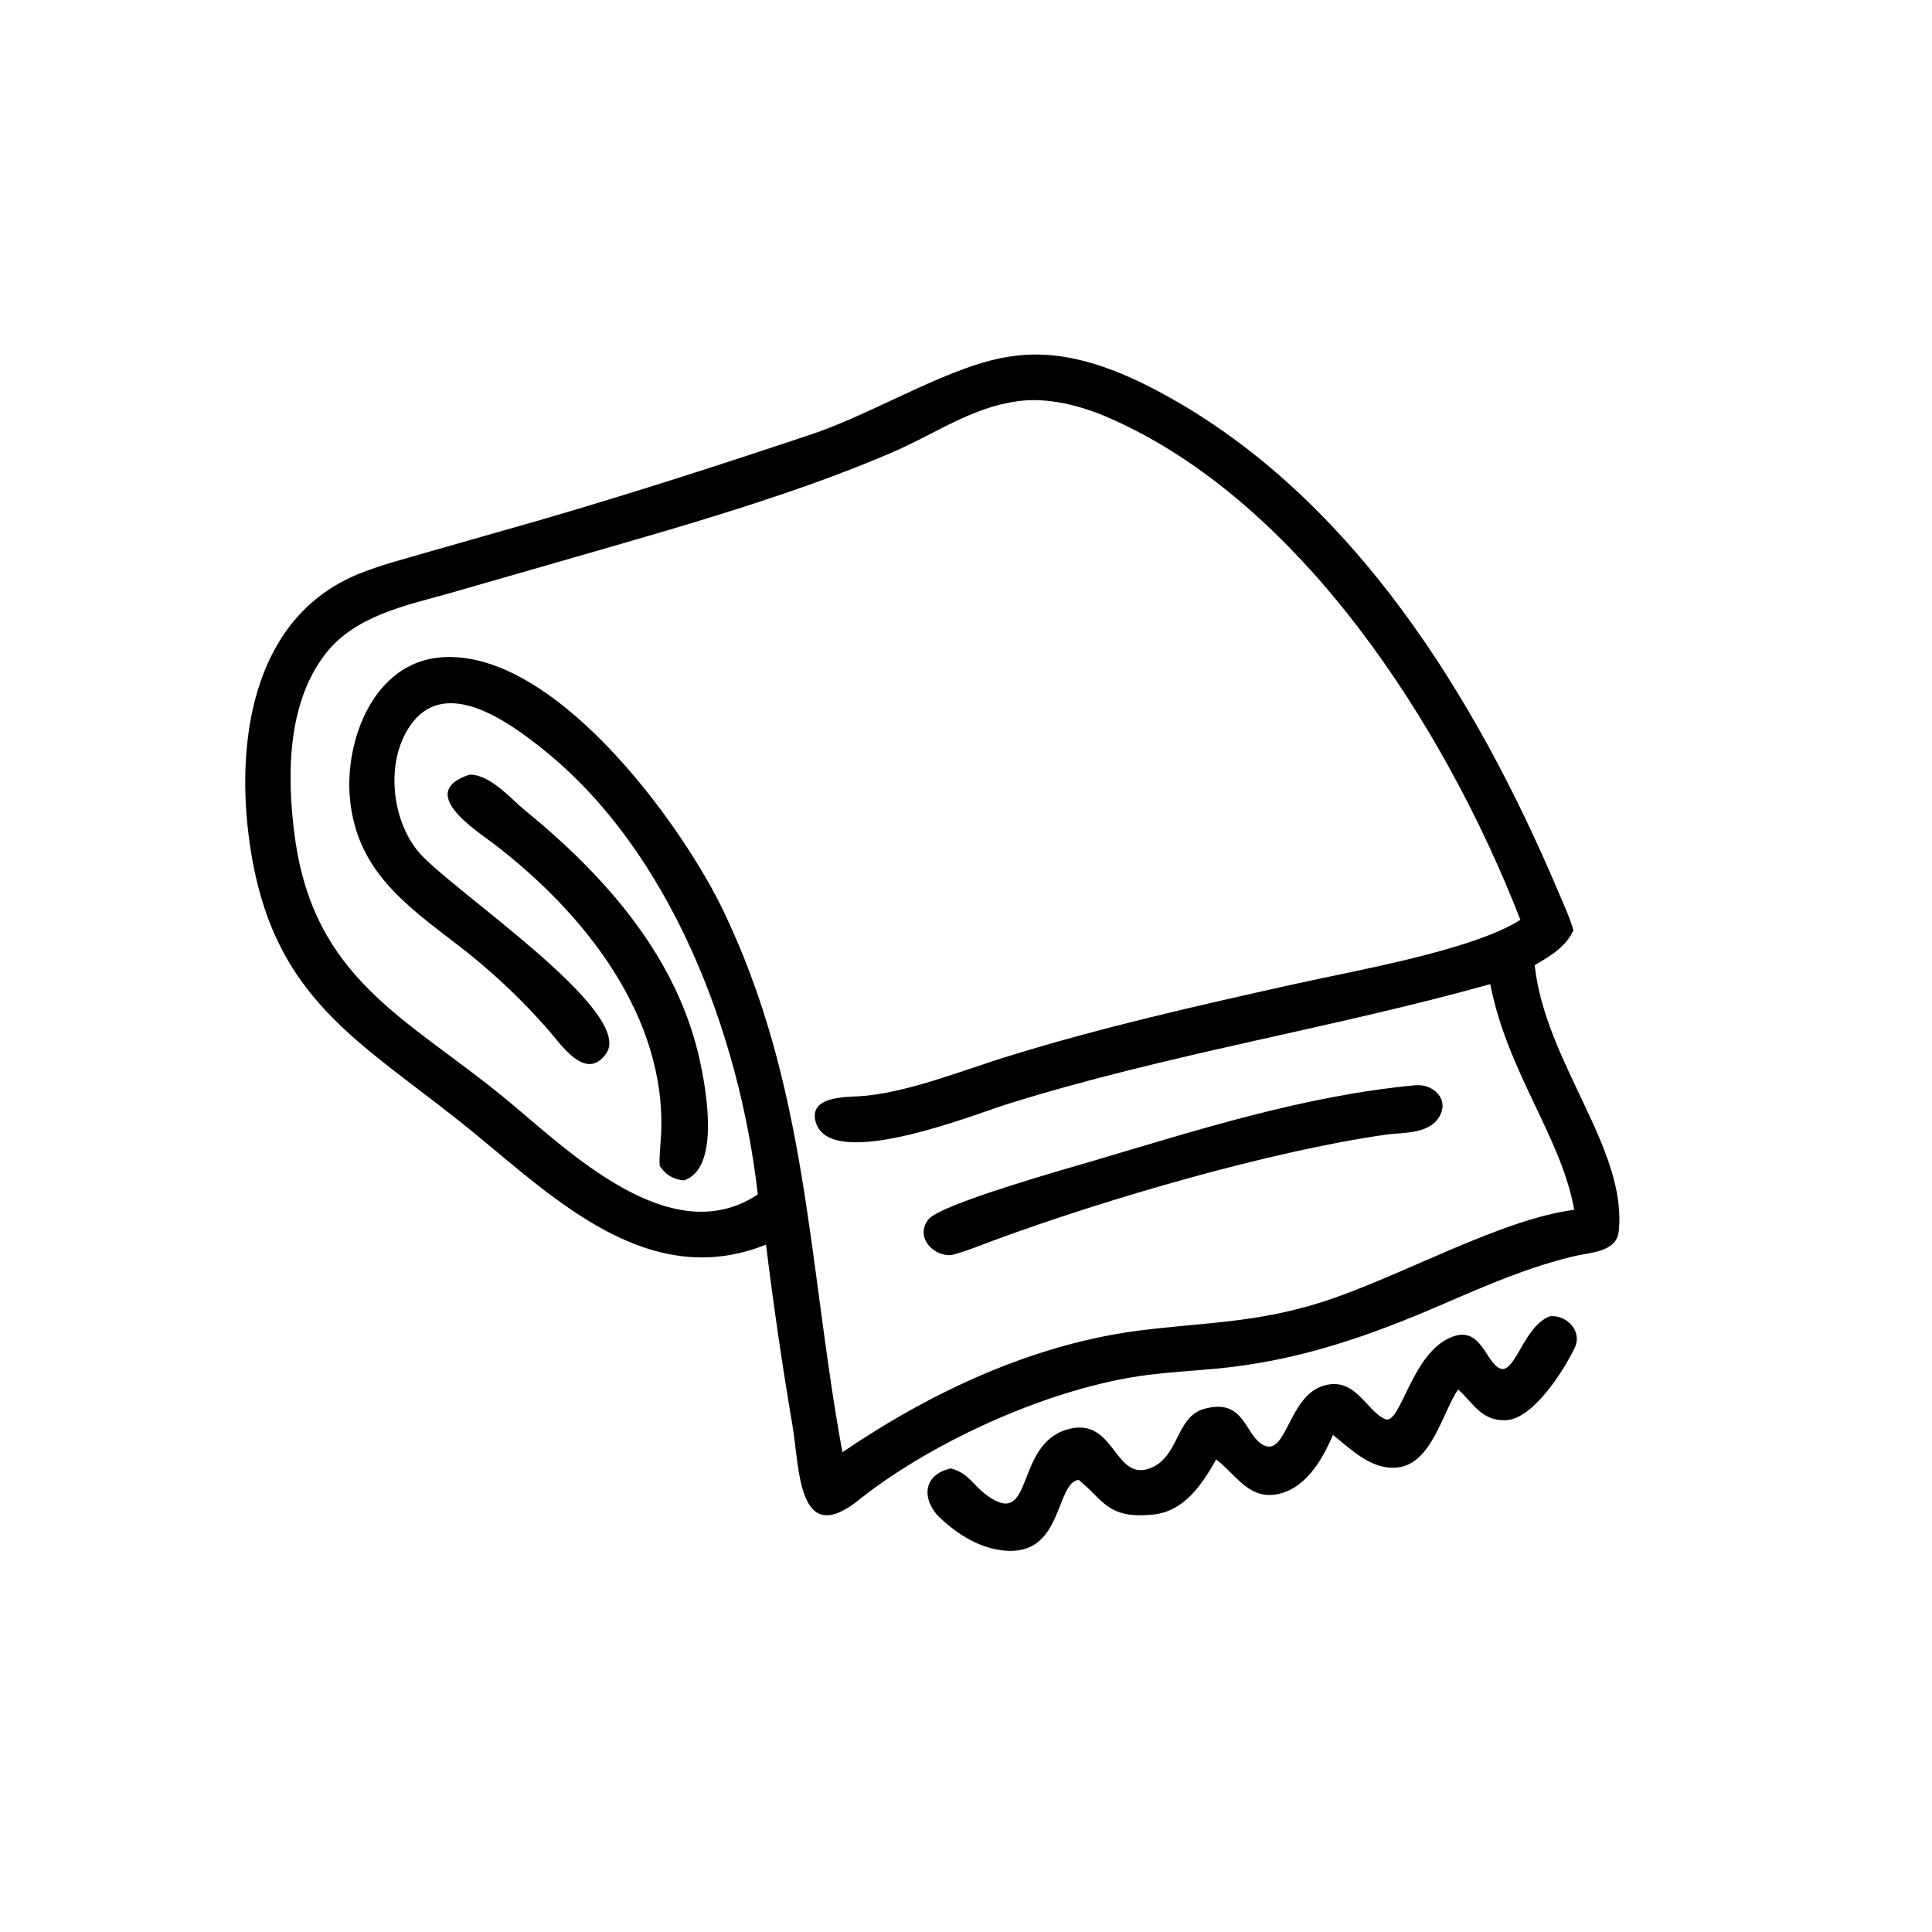 <svg xmlns="http://www.w3.org/2000/svg" width="1024" height="1024" xmlns:v="https://vecta.io/nano"><path d="M406 659.685c-61.622 24.694-111.205-23.517-154.75-59.2-60.046-49.203-108.705-69.706-119.555-158.421-6.455-52.781 3.658-115.424 58.185-137.786 11.312-4.638 23.339-7.736 35.069-11.141l60.736-17.322c49.242-14.314 95.907-29.402 144.43-45.63 34.589-11.568 75.563-37.869 107.328-41.491 28.451-3.962 56.562 7.643 80.922 21.109 99.373 54.93 163.989 160.173 207.25 262.077 2.95 6.952 6.235 13.928 8.325 21.192-4.014 8.923-12.45 13.736-20.518 18.501 5.614 51.832 49.302 97.474 44.526 141.178-1.181 10.806-14.85 11.016-23.026 12.926-24.296 5.675-46.595 15.37-69.424 25.256-39.538 17.122-76.378 30.104-119.397 34.35-12.758 1.258-25.563 1.874-38.288 3.526-50.315 6.534-112.302 34.493-151.48 65.278-33.67 27.883-32.379-15.542-36.358-38.872-5.421-31.77-10.01-63.55-13.974-95.531zm133.274-447.008c-23.627 3.069-43.339 17.003-64.757 26.376-58.203 25.47-132.054 45.214-193.003 62.95l-43.203 12.405c-23.338 6.565-50.155 11.939-65.835 32.163-20.466 26.398-20.463 64.978-16.262 96.658 10.084 76.05 59.859 96.52 111.593 139.027 32.17 26.43 87.333 81.842 133.837 50.808-9.549-84.469-46.019-182.042-114.326-236.315-17.28-13.73-50.094-37.826-68.669-13.838-14.448 18.659-11.79 50.192 2.805 68.17 15.683 19.32 115.757 85.018 99.787 107.394-10.731 15.034-23.749-4.736-30.589-12.56-14.8-16.93-30.702-31.81-48.574-45.488-27.614-21.136-53.066-39.469-56.603-77.114-2.909-30.957 12.627-72.226 48.403-74.926 59.33-4.478 125.683 85.978 148.538 132.326 46.09 94.654 45.637 188.426 64.077 289.006 47.389-32.221 102.168-57.869 159.52-64.774 34.157-4.112 59.981-4 93.613-14.504 40.888-12.77 95.19-44.152 134.733-49.224-6.76-38.395-35.419-72.853-44.472-119.608-84.845 23.722-170.702 36.946-255.798 63.526-17.805 5.562-95.008 36.608-101.866 9.094-3.222-12.923 15.045-12.714 22.955-13.173 24.286-1.413 53.952-13.339 77.195-20.603 50.544-15.797 102.274-27.387 153.917-38.909 31.104-6.939 94.123-17.802 119.555-34.01-39.768-102.187-116.122-221.531-218.083-266.082-14.536-6.352-32.507-11.12-48.486-8.776zM349.64 617.922c-.288-5.234.442-10.654.718-15.891 3.333-63.219-40.824-118.162-88.422-154.635-9.709-7.438-41.618-27.502-13.074-36.816 11.045-.125 21.682 12.618 29.562 19.056 42.395 34.642 80.662 77.754 92.539 132.619 3.198 14.778 11.032 56.925-8.442 63.382-5.656-.478-9.688-2.936-12.882-7.715zm154.72 47.294c-10.051.774-19.638-9.894-12.122-19.058 6.64-8.093 74.357-27.086 86.101-30.56 56.653-16.752 112.688-34.834 171.81-40.394 9.467-.87 18.462 7.446 12.506 17.024-5.622 9.04-19.272 7.891-28.395 9.2-61.083 8.755-147.557 33.931-206.718 55.698-7.678 2.826-15.253 6.024-23.181 8.09zm-.422 113.067c9.488 2.501 11.888 9.03 19.16 14.294 25.13 18.192 14.43-26.47 42.264-34.854 25.325-7.629 24.904 27.043 43.566 20.712 16.112-5.467 14.03-27.282 29.062-31.624 21.925-6.331 21.63 14.168 31.741 19.186 12.006 5.96 13.144-25.053 30.898-31.253 17.384-6.07 23.421 13.043 33.475 17.406 8.446 3.664 14.062-36.478 36.442-43.91 14.653-4.866 16.893 13.912 24.549 17.088 7.755 3.218 12.414-21.934 25.89-27.482l.632-.253c8.864-.661 17.254 7.899 12.978 16.827-6.074 12.674-22.197 37.678-36.323 38.298-12.821.562-16.89-8.397-24.957-15.858l-.502-.454c-8.282 12.355-14.029 39.106-31.675 41.338-13.885 1.757-24.76-9.312-34.646-17.211-5.682 13.392-15.077 29.574-30.994 31.664-14.214 1.866-21.024-11.291-30.883-18.646-7.517 13.216-16.806 27.47-33.44 29.202-24.333 2.53-26.306-7.886-39.494-18.421-12.056 1.821-8.456 37.77-36.094 37.672-15.005-.053-28.854-8.966-39.098-19.25-8.518-10.453-5.851-21.461 7.451-24.47z"/></svg>